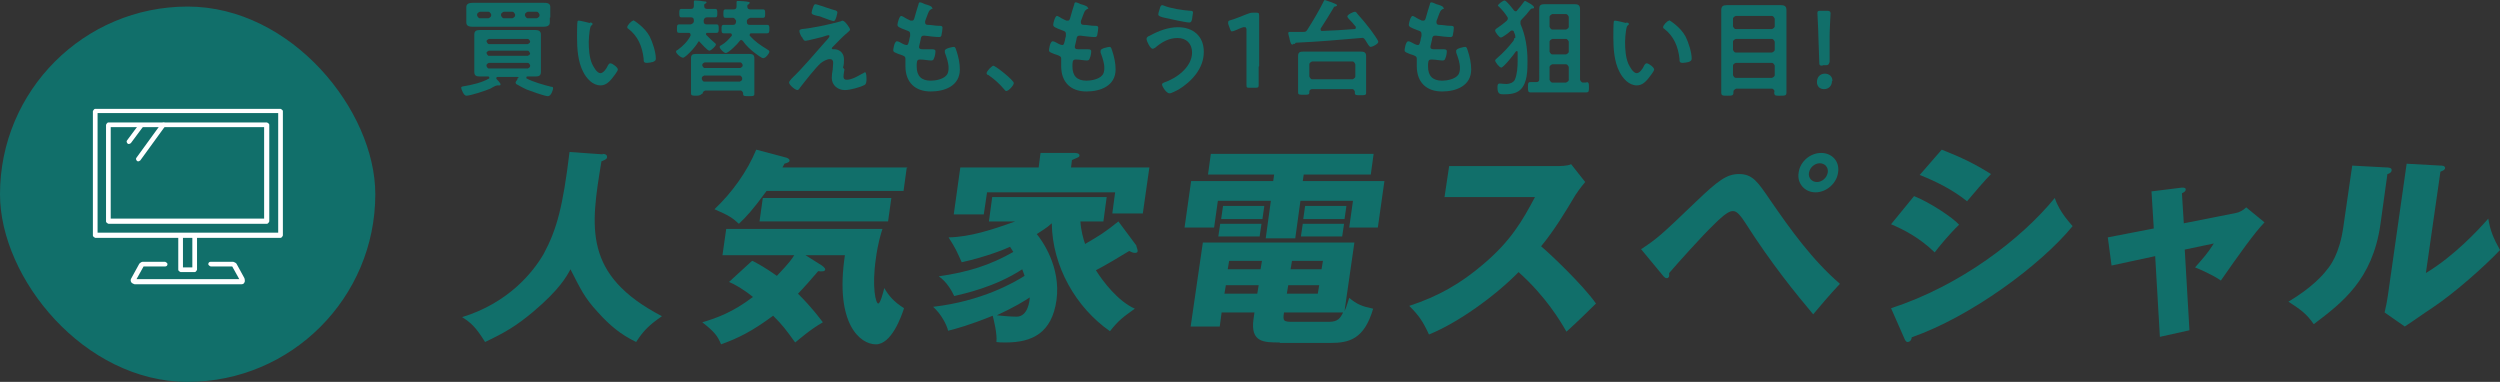 <?xml version="1.0" encoding="UTF-8"?>
<svg id="_レイヤー_2" data-name="レイヤー 2" xmlns="http://www.w3.org/2000/svg" viewBox="0 0 53.29 8.14">
  <rect x="0" y="0" width="53.29" height="8.14" fill="#333333" stroke="none"/>
  <defs>
    <style>
      .cls-1 {
        fill: none;
      }

      .cls-2 {
        fill: #fff;
      }

      .cls-3 {
        fill: #116f6a;
      }
    </style>
  </defs>
  <g id="_文字" data-name="文字">
    <path class="cls-3" d="M12.84,3.28c.1,0,.1.05.1.07,0,.03-.02.05-.12.09-.23,1.4-.4,2.42,1.29,3.3-.26.18-.39.3-.55.55-.33-.16-.56-.35-.82-.64-.28-.3-.37-.5-.58-.91-.08.15-.23.43-.8.91-.37.31-.62.45-1.02.64-.2-.32-.3-.41-.49-.53.98-.3,1.51-.95,1.74-1.35.28-.52.41-1.01.55-2.17l.71.05Z"/>
    <path class="cls-3" d="M16.04,5.56c.13.07.25.13.52.32.07-.08.26-.26.37-.44h-1.53l.08-.56h3.33c-.03.09-.1.32-.14.63-.09.62,0,.96.05.96s.11-.26.13-.33c.09.16.2.29.42.43-.06.19-.27.77-.6.77s-.88-.43-.66-1.9h-.84l.35.22s.07.05.07.08c0,.05-.07.05-.15.04-.11.13-.32.37-.43.48.31.31.46.52.53.61-.28.16-.5.36-.59.43-.21-.29-.27-.37-.47-.57-.46.34-.75.48-1.11.61-.07-.17-.13-.26-.4-.47.31-.09.66-.22,1.08-.54-.21-.17-.39-.27-.51-.32l.48-.44ZM19.33,3.56l-.07.51h-2.92c-.29.4-.44.56-.59.7-.14-.13-.22-.18-.52-.31.38-.36.7-.81.89-1.27l.64.17s.07.02.07.06c0,.04-.05.05-.11.07-.01.03-.03.05-.04.08h2.67ZM18.93,4.72h-2.74l.07-.5h2.74l-.07.5Z"/>
    <path class="cls-3" d="M24.23,5.27s.02.05.02.08c0,.03-.02.04-.06.04-.04,0-.08-.02-.12-.04-.11.07-.6.36-.71.41.15.24.47.66.83.82-.25.18-.34.24-.53.48-.72-.5-1.23-1.38-1.24-2.3-.12.11-.22.16-.32.23.1.12.52.69.42,1.41-.1.7-.52.9-1.08.9-.08,0-.14,0-.2-.01.02-.17-.06-.49-.08-.56-.49.2-.79.28-.95.32-.03-.13-.15-.36-.32-.51,1.04-.12,1.73-.52,1.95-.66-.02-.07-.04-.1-.05-.14-.58.38-1.24.52-1.45.57-.04-.09-.16-.31-.33-.42.63-.09,1.1-.24,1.59-.52-.04-.06-.05-.08-.07-.11-.08.04-.49.21-1.03.33-.11-.24-.12-.28-.28-.53.46-.01.92-.16,1.42-.34h-.56l.07-.52h2.44l-.07.52h-.49c.01.18.06.37.1.48.31-.18.41-.24.71-.48l.38.51ZM24.5,3.57l-.14.98h-.65l.06-.45h-2.73l-.07.47h-.64l.14-1h1.67l.04-.31h.73s.1,0,.1.05c0,.04-.02.04-.16.1l-.02.16h1.66ZM21.24,6.72c.08.01.3.03.43.03.25,0,.28-.36.28-.41-.09.06-.31.2-.7.38Z"/>
    <path class="cls-3" d="M27.77,3.86h1.74l-.14.99h-.61l.08-.57h-1.12l-.11.8h-.63l.11-.8h-1.13l-.08.57h-.63l.14-.99h1.75l.02-.14h-1.41l.06-.44h3.47l-.06.44h-1.43l-.02.14ZM27.28,7.3c-.34,0-.63,0-.56-.5l.02-.14h-.7l-.04.3h-.62l.26-1.79h3.23l-.21,1.46c.03-.06.05-.12.1-.28.17.14.27.18.51.23-.19.65-.51.73-.91.73h-1.08ZM26.89,4.77l-.04.27h-.88l.04-.27h.88ZM26.95,4.39l-.04.28h-.88l.04-.28h.88ZM26.83,6.08h-.7l-.03.18h.7l.03-.18ZM26.9,5.56h-.7l-.03.18h.7l.03-.18ZM28.33,6.86c.19,0,.24-.08.3-.2h-1.26c-.03.19-.01.2.2.2h.76ZM27.43,6.26h.66l.03-.18h-.66l-.03.18ZM27.51,5.74h.66l.03-.18h-.66l-.03.18ZM28.65,4.77l-.04.27h-.88l.04-.27h.88ZM28.7,4.39l-.04.28h-.88l.04-.28h.88Z"/>
    <path class="cls-3" d="M30.79,4.21l.1-.67h2.29c.07,0,.23,0,.31-.04l.3.38s-.12.14-.21.28c-.22.37-.45.75-.73,1.09.17.14.89.82,1.17,1.22-.17.17-.45.44-.63.6-.13-.23-.44-.75-1.02-1.27-.5.51-1.29,1.08-1.91,1.33-.13-.28-.21-.4-.42-.61.61-.2,1.09-.47,1.58-.89.58-.49.83-.92,1.1-1.43h-1.93Z"/>
    <path class="cls-3" d="M35,5.3c.33-.22.41-.29,1.14-.99.49-.47.67-.6.93-.6.29,0,.4.17.66.55.44.64.9,1.28,1.49,1.79-.2.21-.47.53-.57.65-.36-.43-.88-1.06-1.46-1.97-.15-.23-.21-.23-.26-.23-.1,0-.27.16-.4.29-.25.24-.77.82-.95,1.03,0,.01,0,.04,0,.06,0,.02-.02.05-.05.05-.03,0-.05-.02-.07-.04l-.48-.58ZM39.18,3.68c-.03.23-.25.42-.48.42s-.4-.19-.36-.42c.03-.24.25-.42.48-.42s.4.18.36.42ZM38.56,3.68c-.02.11.06.2.17.2s.21-.09.23-.2c.02-.11-.06-.2-.17-.2s-.21.09-.23.2Z"/>
    <path class="cls-3" d="M40.8,4.18c.33.13.83.46.96.61-.19.18-.44.48-.52.59-.33-.32-.67-.49-.93-.6l.49-.6ZM40.31,6.57c1.48-.48,2.78-1.48,3.49-2.35.1.31.35.56.38.6-.68.83-2.17,1.93-3.43,2.37,0,.03-.02.1-.09.1-.03,0-.05-.04-.06-.06l-.29-.66ZM41.39,3.19c.43.17.7.3,1.05.52-.11.11-.43.48-.51.58-.3-.24-.65-.42-1.01-.56l.47-.54Z"/>
    <path class="cls-3" d="M45.86,4.08l.64-.08s.1-.01.09.04c0,.04-.04.06-.08.08l.04.64,1.11-.22c.07-.01.16-.06.22-.12l.39.32c-.22.23-.54.68-.93,1.24-.17-.12-.47-.25-.55-.28.2-.23.26-.29.4-.51l-.62.13.1,1.72-.63.14-.1-1.72-.93.2-.08-.6.98-.19-.05-.81Z"/>
    <path class="cls-3" d="M50.89,3.57s.1,0,.09.06c0,.05-.07.08-.09.08l-.15,1.08c-.17,1.17-.81,1.66-1.42,2.12-.16-.23-.28-.31-.54-.48.49-.29.74-.57.82-.68.07-.08.27-.34.35-.91l.19-1.31.74.04ZM52.04,3.53s.08,0,.08.05c0,.04-.05.06-.1.08l-.31,2.16c.6-.36,1.12-.92,1.33-1.16.04.25.11.42.25.67-.31.33-.96.91-1.44,1.23-.2.13-.39.27-.59.4l-.43-.3c.03-.12.05-.23.07-.36l.4-2.81.73.04Z"/>
    <g>
      <g>
        <path class="cls-1" d="M11.06,1.66s-.02-.02-.03-.02h-.42s-.03,0-.03.02c0,0,0,.01,0,.02.02.02.09.09.09.12,0,.01-.01.02-.02.02,0,0-.01,0-.02,0,0,0-.02,0-.03,0-.03,0-.12.05-.15.07-.09.04-.42.15-.51.15-.06,0-.11-.15-.11-.17,0-.02.03-.03.05-.03.18-.03.4-.08.55-.17,0,0,0,0,0-.02,0-.01-.01-.02-.02-.02-.06,0-.12,0-.18,0-.07,0-.12-.01-.12-.1,0-.05,0-.1,0-.15v-.5s0-.09,0-.14c0-.08.04-.1.12-.1.06,0,.13,0,.19,0h.8c.06,0,.12,0,.19,0,.07,0,.12.02.12.1,0,.05,0,.1,0,.14v.5s0,.1,0,.15c0,.08-.04.1-.11.1-.06,0-.12,0-.18,0,0,0-.02,0-.02.02,0,0,0,.01,0,.02.15.08.37.14.53.18.02,0,.04,0,.04.03,0,.03-.04.17-.11.17-.07,0-.37-.11-.45-.14-.05-.02-.16-.08-.21-.11-.01,0-.03-.02-.03-.04,0-.02.03-.05.04-.07,0,0,0-.01,0-.02ZM11.72.38s0,.07,0,.1c0,.08-.08.09-.14.09-.07,0-.14,0-.2,0h-1.09c-.07,0-.13,0-.2,0-.06,0-.15,0-.15-.09,0-.02,0-.05,0-.1v-.13s0-.07,0-.1c0-.08.08-.09.14-.09.07,0,.14,0,.21,0h1.09c.07,0,.13,0,.2,0s.15,0,.15.09c0,.03,0,.05,0,.09v.13ZM10.23.25s-.06.02-.06.06v.02s.02.06.06.06h.18s.06-.02.06-.06v-.02s-.02-.06-.06-.06h-.18ZM11.3.88s-.02-.05-.05-.05h-.83s-.05.02-.05.05h0s.02.06.05.06h.83s.05-.02.05-.05h0ZM10.42,1.08s-.05.02-.05.05h0s.02.06.05.06h.83s.05-.02.05-.05h0s-.02-.06-.05-.06h-.83ZM10.42,1.34s-.05.02-.05.05v.02s.02.05.05.05h.83s.05-.02.05-.05v-.02s-.02-.05-.05-.05h-.83ZM10.68.33s.02.06.06.06h.18s.06-.02.06-.06v-.02s-.02-.06-.06-.06h-.18s-.06.02-.06.06v.02ZM11.19.33s.02.06.06.06h.19s.06-.02.06-.06v-.02s-.02-.06-.06-.06h-.19s-.06.02-.06.06v.02Z"/>
        <path class="cls-1" d="M12.58.48s.05,0,.05.03c0,.01,0,.02-.02.03-.03.02-.03.07-.04.11-.01.08-.02.16-.02.24,0,.15.01.33.07.47.03.06.1.2.18.2.06,0,.13-.1.15-.15.01-.02.03-.06.06-.06.05,0,.16.09.16.13,0,.04-.1.16-.13.2-.06.07-.13.14-.24.14-.17,0-.3-.15-.37-.29-.11-.21-.13-.49-.13-.73,0-.04,0-.32.01-.34,0-.02.02-.02.03-.02.03,0,.19.04.23.05ZM13.5.43s.24.14.35.35c.06.12.13.33.13.47,0,.04-.02.05-.06.07-.04.01-.09.02-.13.02-.07,0-.07-.03-.07-.09-.03-.26-.12-.48-.33-.64-.01,0-.02-.02-.02-.03,0-.04.09-.14.13-.14Z"/>
        <path class="cls-1" d="M14.91.88s-.03,0-.03.02c-.06.11-.27.33-.32.33-.05,0-.15-.09-.15-.13,0-.02.02-.03.04-.04.11-.08.21-.18.27-.3,0,0,0-.01,0-.02,0-.03-.02-.04-.04-.04-.07,0-.13,0-.2,0-.05,0-.05-.02-.05-.09,0-.06,0-.09.05-.09.07,0,.14,0,.21,0h.03s.06-.01.07-.06c0,0,0-.02,0-.03,0-.04-.02-.06-.06-.06-.06,0-.13,0-.2,0-.05,0-.05-.03-.05-.09s0-.09.05-.09c.07,0,.13,0,.2,0,.04,0,.06-.02.06-.06,0-.02,0-.08,0-.09,0-.02,0-.03.03-.03.04,0,.15.01.19.02.02,0,.05,0,.05.02,0,.02-.02.02-.03.03-.02.01-.02.02-.02.04h0c0,.05.02.07.06.07.05,0,.12,0,.17,0,.05,0,.05.03.05.09s0,.09-.05.09c-.06,0-.11,0-.17,0-.04,0-.06.02-.07.06,0,0,0,.02,0,.03,0,.04.02.06.06.06h0c.07,0,.14,0,.21,0,.05,0,.05.03.05.09s0,.09-.05.09c-.06,0-.13,0-.19,0-.01,0-.03,0-.03.02,0,0,0,.02,0,.02.06.06.12.12.18.17.01.01.03.02.03.04,0,.03-.1.13-.14.13-.04,0-.17-.15-.2-.18,0-.01-.02-.02-.03-.02ZM14.97,1.99s-.03.05-.12.05c-.09,0-.12,0-.12-.05s0-.1,0-.15v-.46s0-.09,0-.14c0-.07.03-.09.1-.09s.13,0,.19,0h.77c.06,0,.13,0,.19,0s.1.02.1.09c0,.05,0,.09,0,.14v.47s0,.1,0,.15-.03.05-.12.05-.12,0-.12-.05v-.02s-.02-.05-.05-.05h-.76s-.05.02-.05.05v.02ZM15.83,1.38s-.02-.05-.05-.05h-.76s-.05.02-.05.05v.02s.02.05.05.05h.76s.05-.02.05-.05v-.02ZM14.96,1.69s.02.05.05.05h.76s.05-.02.05-.05v-.03s-.02-.05-.05-.05h-.76s-.05.02-.05.05v.03ZM15.81.85s-.03,0-.04.02c-.05.07-.24.26-.3.26-.04,0-.13-.09-.13-.13,0-.02.02-.03.04-.04.09-.05.15-.12.22-.2,0,0,0-.01,0-.02,0-.02-.02-.03-.03-.03-.04,0-.11,0-.14,0-.05,0-.05-.03-.05-.09s0-.09.05-.09c.06,0,.13,0,.19,0,.04,0,.06-.01.07-.06,0,0,0-.02,0-.03h0s-.03-.06-.06-.06c-.05,0-.11,0-.16,0-.05,0-.05-.03-.05-.09s0-.09.05-.09.11,0,.17,0c.04,0,.06-.02.06-.06,0-.03,0-.05,0-.08,0-.03,0-.04.03-.04s.2.01.22.02c.01,0,.03,0,.03.02,0,.01-.01.02-.02.03-.03.01-.03.02-.03.05,0,.04.02.06.06.06h.08c.06,0,.13,0,.19,0,.05,0,.05.03.05.09s0,.09-.05.09c-.06,0-.13,0-.19,0h-.08s-.06.02-.07.06c0,0,0,.02,0,.03,0,.04.02.06.06.06h.16c.07,0,.14,0,.21,0,.05,0,.05.03.05.09,0,.05,0,.09-.05.09-.07,0-.14,0-.22,0h-.12s-.03,0-.03.03c0,0,0,.01,0,.02.13.14.21.19.37.29.03.02.05.03.05.05,0,.04-.08.14-.13.14-.04,0-.15-.09-.18-.11-.09-.07-.18-.15-.25-.25,0-.01-.02-.02-.03-.02Z"/>
        <path class="cls-1" d="M18,1.48s-.02.11-.02.15c0,.05.02.07.07.07.11,0,.24-.08.33-.13.02,0,.04-.03.06-.03.03,0,.03.12.03.14,0,.04,0,.11-.04.13-.09.05-.31.11-.42.11-.15,0-.28-.1-.28-.26,0-.06.01-.12.02-.18,0-.05.01-.09.01-.14,0-.05-.02-.08-.07-.08-.07,0-.15.05-.2.09-.11.1-.33.38-.43.51-.01.02-.04.06-.06.06-.05,0-.18-.11-.18-.16,0-.03.04-.06.05-.08.26-.25.49-.53.73-.8.02-.02.08-.08.08-.11,0-.01,0-.02-.02-.02-.02,0-.11.03-.14.04-.05.01-.31.08-.35.08-.03,0-.04-.02-.06-.05,0,0,0-.02-.02-.03-.02-.03-.05-.09-.05-.13,0-.03.02-.03.05-.04.22-.02.6-.1.81-.16.02,0,.04-.02.06-.02.05,0,.16.16.16.19,0,.02-.03.04-.05.06-.11.09-.21.2-.31.3-.01.01-.03.03-.03.04,0,.01.01.02.02.02.02,0,.03,0,.04,0,.06,0,.2.04.2.22,0,.05,0,.11-.02.17ZM17.81.22s.04.02.04.04c0,.01-.03.19-.08.19-.02,0-.14-.04-.24-.08-.04-.02-.08-.03-.1-.03-.08-.02-.13-.03-.13-.07,0-.02.02-.09.03-.11.02-.06.03-.07.06-.07.02,0,.36.12.41.13Z"/>
        <path class="cls-1" d="M19.88.17s0,.02-.02.02c-.03.02-.05.02-.08.1-.02.05-.04.11-.06.16,0,.01,0,.02,0,.03,0,.04.03.05.06.05.08,0,.15.02.23.02.04,0,.08,0,.08.04,0,.03-.01.11-.02.15,0,.03-.02.05-.05.05-.07,0-.24-.02-.31-.03,0,0-.01,0-.02,0-.04,0-.05.02-.06.05,0,.03-.04.17-.04.19,0,.05.05.05.08.05.07,0,.13,0,.2,0,.06,0,.07.02.07.04,0,.04-.01.11-.03.15-.01.03-.02.05-.06.05-.05,0-.16-.02-.21-.02,0,0-.03,0-.04,0-.06,0-.06.06-.06.15,0,.2.1.3.3.3.1,0,.26-.03.33-.11.04-.04.05-.1.05-.16,0-.11-.04-.22-.08-.33,0-.01,0-.03,0-.04,0-.05.17-.08.19-.08.04,0,.04.04.06.09.04.12.07.26.07.39,0,.35-.32.47-.62.47-.34,0-.54-.2-.54-.54,0-.06,0-.14,0-.16,0-.05-.04-.06-.09-.08-.04-.01-.09-.03-.13-.05-.02-.01-.04-.02-.04-.05,0-.01.02-.19.08-.19.02,0,.04.01.06.02.03.02.11.06.14.06.04,0,.04-.03.06-.1,0-.02.01-.05.02-.09,0-.02,0-.04,0-.05,0-.05-.04-.06-.07-.07-.16-.06-.2-.08-.2-.12,0-.04.04-.19.08-.19.02,0,.04.02.05.02.06.04.09.05.15.08.01,0,.02,0,.03,0,.04,0,.04-.03.05-.05.02-.08.07-.24.09-.3,0-.02.01-.04.03-.04.02,0,.07.02.11.04.04.01.15.04.15.08Z"/>
        <path class="cls-1" d="M21.17,1.4c.05,0,.44.31.44.37,0,.05-.11.17-.16.17-.02,0-.03-.02-.04-.03-.1-.12-.21-.22-.34-.31-.02,0-.04-.02-.04-.04,0-.04.11-.16.15-.16Z"/>
        <path class="cls-1" d="M23.2.17s0,.02-.02.02c-.03.02-.05.02-.08.1-.02.05-.04.11-.06.16,0,.01,0,.02,0,.03,0,.04.03.05.06.05.08,0,.15.02.23.02.04,0,.08,0,.08.04,0,.03-.01.11-.02.15,0,.03-.02.05-.05.05-.07,0-.24-.02-.31-.03,0,0-.01,0-.02,0-.04,0-.05.02-.06.05,0,.03-.04.17-.04.19,0,.05.05.05.08.05.07,0,.13,0,.2,0,.06,0,.07.02.07.04,0,.04-.01.11-.03.15-.01.03-.02.05-.06.05-.05,0-.16-.02-.21-.02,0,0-.03,0-.04,0-.06,0-.06.06-.06.15,0,.2.1.3.3.3.1,0,.26-.03.33-.11.04-.04.05-.1.05-.16,0-.11-.04-.22-.08-.33,0-.01,0-.03,0-.04,0-.05.17-.08.19-.08.04,0,.04.04.06.09.04.12.07.26.07.39,0,.35-.32.47-.62.47-.34,0-.54-.2-.54-.54,0-.06,0-.14,0-.16,0-.05-.04-.06-.09-.08-.04-.01-.09-.03-.13-.05-.02-.01-.04-.02-.04-.05,0-.01.02-.19.08-.19.02,0,.04.01.06.02.03.02.11.06.14.06.04,0,.04-.03.06-.1,0-.02.01-.05.02-.09,0-.02,0-.04,0-.05,0-.05-.04-.06-.07-.07-.16-.06-.2-.08-.2-.12,0-.04.04-.19.08-.19.02,0,.04.02.05.02.06.04.09.05.15.08.01,0,.02,0,.03,0,.04,0,.04-.03.05-.05.02-.08.07-.24.09-.3,0-.02.01-.04.03-.04.02,0,.07.02.11.04.04.01.15.04.15.08Z"/>
        <path class="cls-1" d="M25.66,1.11c0,.35-.26.63-.54.8-.04.02-.15.08-.19.08-.07,0-.16-.15-.16-.19,0-.02.02-.03.04-.04.27-.09.6-.33.6-.64,0-.19-.12-.31-.31-.31s-.34.09-.48.21c-.01,0-.03.02-.05.02-.05,0-.13-.16-.13-.21,0-.04.04-.06.07-.07.18-.1.39-.18.6-.18.32,0,.55.19.55.52ZM24.73.15s.02-.04.04-.04c.01,0,.02,0,.04.01.14.06.41.1.56.11.03,0,.06,0,.06.04,0,.02-.02.11-.02.14-.01.04-.02.07-.06.07-.07,0-.43-.08-.52-.1-.09-.02-.14-.04-.14-.07,0-.04.03-.11.04-.15Z"/>
        <path class="cls-1" d="M26.83,1.42c0,.13,0,.37,0,.39,0,.05-.01.06-.06.06h-.14c-.05,0-.06,0-.06-.06,0-.03,0-.26,0-.39v-.79s0-.05-.03-.05c0,0-.02,0-.04,0-.07.02-.14.06-.2.08-.02,0-.03.01-.04.01-.02,0-.03-.02-.04-.05l-.04-.11s0-.03,0-.04c0-.02.01-.03.05-.04.11-.03.24-.09.35-.13.05-.02.08-.03.13-.03h.06c.05,0,.07,0,.07.06,0,.03,0,.26,0,.39v.69Z"/>
        <path class="cls-1" d="M27.58.93s-.02.02-.03.02c-.03,0-.04-.03-.06-.11,0-.02-.03-.11-.03-.13s.01-.03.03-.03h.08c.07,0,.14,0,.21,0,.04,0,.06,0,.09-.05.12-.19.24-.39.34-.59,0-.01.02-.04.03-.04,0,0,.26.08.26.11,0,.02-.02.02-.04.03-.01,0-.03,0-.03.02-.09.15-.18.3-.28.45,0,0,0,.01,0,.02,0,.02.01.03.03.03.23-.01.46-.02.69-.04.02,0,.03-.01.03-.03,0,0,0-.02,0-.02-.05-.06-.1-.12-.16-.18,0-.01-.02-.02-.02-.04,0-.04.13-.1.16-.1.02,0,.04.02.05.04.1.11.2.23.29.35.03.04.16.22.16.25,0,.05-.13.11-.16.11-.02,0-.04-.02-.07-.07-.01-.02-.03-.05-.05-.08-.03-.04-.04-.05-.09-.04-.46.04-.92.08-1.38.1-.02,0-.02.01-.03.03ZM27.96,1.9s-.05.01-.05.05c0,0,0,.02,0,.02,0,.05-.03.05-.12.05s-.12,0-.12-.05c0-.02,0-.13,0-.17v-.47s0-.09,0-.14c0-.09.06-.09.13-.09s.13,0,.2,0h.8c.06,0,.13,0,.19,0s.13,0,.13.09c0,.05,0,.09,0,.14v.48c0,.06,0,.12,0,.17s-.03.05-.12.05-.12,0-.12-.05v-.03s-.02-.05-.05-.05h-.87ZM28.83,1.69s.06-.02.06-.06v-.26s-.02-.06-.06-.06h-.86s-.06.02-.06.06v.26s.02.06.06.06h.86Z"/>
        <path class="cls-1" d="M30.78.17s0,.02-.02.02c-.03.02-.05.02-.08.1-.02.05-.04.11-.06.16,0,.01,0,.02,0,.03,0,.04.03.05.06.05.08,0,.15.02.23.02.04,0,.08,0,.08.04,0,.03-.01.11-.02.15,0,.03-.02.05-.05.05-.07,0-.24-.02-.31-.03,0,0-.01,0-.02,0-.04,0-.05.02-.06.05,0,.03-.04.17-.04.19,0,.05.05.05.08.05.07,0,.13,0,.2,0,.06,0,.07.02.07.04,0,.04-.01.11-.03.15-.01.03-.02.05-.06.05-.05,0-.16-.02-.21-.02,0,0-.03,0-.04,0-.06,0-.06.06-.06.15,0,.2.1.3.3.3.1,0,.26-.03.33-.11.04-.04.05-.1.05-.16,0-.11-.04-.22-.08-.33,0-.01,0-.03,0-.04,0-.05.17-.08.19-.08.04,0,.04.04.06.09.04.12.07.26.07.39,0,.35-.32.47-.62.47-.34,0-.54-.2-.54-.54,0-.06,0-.14,0-.16,0-.05-.04-.06-.09-.08-.04-.01-.09-.03-.13-.05-.02-.01-.04-.02-.04-.05,0-.01.02-.19.08-.19.02,0,.04.01.06.02.03.02.11.06.14.06.04,0,.04-.03.06-.1,0-.02.01-.05.02-.09,0-.02,0-.04,0-.05,0-.05-.04-.06-.07-.07-.16-.06-.2-.08-.2-.12,0-.04.04-.19.08-.19.02,0,.04.02.05.02.06.04.09.05.15.08.01,0,.02,0,.03,0,.04,0,.04-.03.05-.05.02-.08.07-.24.09-.3,0-.02.01-.04.03-.04.02,0,.07.02.11.04.04.01.15.04.15.08Z"/>
        <path class="cls-1" d="M32.3.81s0-.02,0-.04c0-.03-.02-.06-.03-.09,0-.02-.02-.03-.04-.03-.01,0-.02,0-.03.01-.03.03-.17.14-.21.14-.03,0-.12-.11-.12-.15,0-.03.03-.04.07-.07.06-.04.11-.08.17-.13.01-.01.03-.03.03-.05,0-.02,0-.03-.01-.04-.05-.08-.11-.15-.18-.22,0,0-.02-.01-.02-.02,0-.03.11-.11.14-.11.04,0,.17.17.2.21.01.01.02.02.04.02.01,0,.02,0,.03-.02.05-.06.11-.13.15-.19,0,0,.01-.01.02-.01.01,0,.09.05.11.06.05.03.08.06.08.08,0,.02-.02.02-.03.02-.03,0-.04.01-.08.06-.03.04-.07.09-.15.17-.02.02-.03.03-.03.06,0,.02,0,.03,0,.04.11.25.15.52.15.79,0,.19,0,.47-.15.61-.09.09-.24.1-.35.1-.08,0-.14,0-.14-.14,0-.05,0-.09.05-.09.03,0,.08.01.14.01.07,0,.15-.03.18-.09.05-.11.06-.28.06-.4,0-.06,0-.12,0-.19,0-.01,0-.02-.02-.02,0,0-.02,0-.02.01-.04.06-.26.34-.31.34-.04,0-.13-.12-.13-.15,0-.02.03-.04.04-.05.14-.12.24-.23.35-.37.01-.02.02-.04.02-.06ZM33.81,1.75c.06,0,.06.03.06.11s0,.11-.06.11c-.09,0-.17,0-.25,0h-.68c-.08,0-.17,0-.25,0-.06,0-.06-.03-.06-.11,0-.09,0-.11.06-.11.03,0,.08,0,.12,0,.04,0,.06-.02.06-.06V.43c0-.08,0-.15,0-.23,0-.08.02-.11.11-.11.05,0,.11,0,.16,0h.33c.05,0,.11,0,.16,0,.08,0,.11.03.11.11,0,.08,0,.15,0,.23v1.27s.02.06.06.06c.02,0,.07,0,.09,0ZM33.09.3s-.06.02-.06.06v.21s.02.06.06.06h.29s.06-.02.06-.06v-.21s-.02-.06-.06-.06h-.29ZM33.09.83s-.06.02-.06.06v.21s.02.06.06.06h.29s.06-.02.06-.06v-.21s-.02-.06-.06-.06h-.29ZM33.09,1.37s-.06.02-.06.06v.27s.02.06.06.06h.29s.06-.02.06-.06v-.27s-.02-.06-.06-.06h-.29Z"/>
        <path class="cls-1" d="M34.67.48s.05,0,.05.03c0,.01,0,.02-.02.03-.03.02-.03.07-.04.11-.01.08-.02.16-.02.24,0,.15.01.33.07.47.03.06.1.2.18.2.06,0,.13-.1.15-.15.01-.02.03-.06.06-.06.05,0,.16.09.16.13,0,.04-.1.16-.13.2-.06.07-.13.14-.24.14-.17,0-.3-.15-.37-.29-.11-.21-.13-.49-.13-.73,0-.04,0-.32.01-.34,0-.02.02-.02.03-.02.03,0,.19.04.23.05ZM35.58.43s.24.14.35.35c.06.12.13.33.13.47,0,.04-.02.05-.06.07-.04.01-.09.02-.13.02-.07,0-.07-.03-.07-.09-.03-.26-.12-.48-.33-.64-.01,0-.02-.02-.02-.03,0-.04.09-.14.13-.14Z"/>
        <path class="cls-1" d="M37.83,1.95s-.02-.06-.06-.06h-.76s-.06.02-.06.06v.02c0,.07-.03.07-.13.07s-.13,0-.13-.07c0-.09,0-.18,0-.27V.44c0-.07,0-.15,0-.22,0-.09.04-.11.12-.11.06,0,.13,0,.2,0h.76c.06,0,.13,0,.19,0,.09,0,.12.03.12.11,0,.07,0,.14,0,.22v1.27c0,.09,0,.18,0,.26,0,.07-.03.07-.13.07h-.04c-.05,0-.09,0-.09-.06v-.03ZM37.77.62s.06-.02.06-.06v-.16s-.02-.06-.06-.06h-.77s-.06.02-.06.06v.16s.02.06.06.06h.77ZM36.94,1.06s.02.06.06.06h.77s.06-.02.06-.06v-.17s-.02-.06-.06-.06h-.77s-.06.02-.06.06v.17ZM36.94,1.6s.02.06.06.06h.77s.06-.02.06-.06v-.2s-.02-.06-.06-.06h-.77s-.06.02-.06.06v.2Z"/>
        <path class="cls-1" d="M39.05,1.73c0,.09-.06.17-.17.17-.09,0-.15-.06-.15-.15,0-.1.06-.18.17-.18.09,0,.16.06.16.15ZM38.85,1.4c-.06,0-.07-.01-.07-.07l-.02-.57c0-.13-.02-.44-.02-.48,0-.04.01-.05.06-.05h.16s.06,0,.06.05c0,.04-.02.35-.02.49v.55c-.02.06-.03.07-.08.07h-.07Z"/>
      </g>
      <g>
        <path class="cls-3" d="M11.06,1.66s-.02-.02-.03-.02h-.42s-.03,0-.03.02c0,0,0,.01,0,.02.02.02.09.09.09.12,0,.01-.01.02-.02.02,0,0-.01,0-.02,0,0,0-.02,0-.03,0-.03,0-.12.05-.15.07-.09.04-.42.15-.51.15-.06,0-.11-.15-.11-.17,0-.02.03-.03.05-.03.18-.03.4-.08.55-.17,0,0,0,0,0-.02,0-.01-.01-.02-.02-.02-.06,0-.12,0-.18,0-.07,0-.12-.01-.12-.1,0-.05,0-.1,0-.15v-.5s0-.09,0-.14c0-.08.04-.1.12-.1.06,0,.13,0,.19,0h.8c.06,0,.12,0,.19,0,.07,0,.12.02.12.1,0,.05,0,.1,0,.14v.5s0,.1,0,.15c0,.08-.04.1-.11.1-.06,0-.12,0-.18,0,0,0-.02,0-.02.02,0,0,0,.01,0,.02.15.08.37.14.53.18.02,0,.04,0,.04.03,0,.03-.04.17-.11.17-.07,0-.37-.11-.45-.14-.05-.02-.16-.08-.21-.11-.01,0-.03-.02-.03-.04,0-.02.03-.05.04-.07,0,0,0-.01,0-.02ZM11.72.38s0,.07,0,.1c0,.08-.08.09-.14.09-.07,0-.14,0-.2,0h-1.09c-.07,0-.13,0-.2,0-.06,0-.15,0-.15-.09,0-.02,0-.05,0-.1v-.13s0-.07,0-.1c0-.08.08-.09.14-.09.07,0,.14,0,.21,0h1.09c.07,0,.13,0,.2,0s.15,0,.15.09c0,.03,0,.05,0,.09v.13ZM10.23.25s-.06.02-.06.06v.02s.02.06.06.06h.18s.06-.02.06-.06v-.02s-.02-.06-.06-.06h-.18ZM11.3.88s-.02-.05-.05-.05h-.83s-.05.02-.05.05h0s.02.06.05.06h.83s.05-.02.05-.05h0ZM10.42,1.08s-.05.02-.05.05h0s.02.06.05.06h.83s.05-.02.05-.05h0s-.02-.06-.05-.06h-.83ZM10.42,1.34s-.05.02-.05.05v.02s.02.05.05.05h.83s.05-.02.05-.05v-.02s-.02-.05-.05-.05h-.83ZM10.68.33s.02.06.06.06h.18s.06-.02.06-.06v-.02s-.02-.06-.06-.06h-.18s-.06.02-.06.06v.02ZM11.19.33s.02.06.06.06h.19s.06-.02.06-.06v-.02s-.02-.06-.06-.06h-.19s-.06.02-.06.06v.02Z"/>
        <path class="cls-3" d="M12.58.48s.05,0,.05.03c0,.01,0,.02-.02.03-.03.02-.03.07-.04.11-.01.08-.02.16-.02.24,0,.15.01.33.07.47.03.06.1.2.18.2.06,0,.13-.1.15-.15.01-.02.03-.06.06-.06.05,0,.16.09.16.13,0,.04-.1.16-.13.2-.06.07-.13.14-.24.14-.17,0-.3-.15-.37-.29-.11-.21-.13-.49-.13-.73,0-.04,0-.32.01-.34,0-.02.02-.02.03-.02.03,0,.19.04.23.05ZM13.5.43s.24.14.35.35c.06.12.13.33.13.47,0,.04-.02.05-.06.07-.04.01-.09.02-.13.02-.07,0-.07-.03-.07-.09-.03-.26-.12-.48-.33-.64-.01,0-.02-.02-.02-.03,0-.04.09-.14.13-.14Z"/>
        <path class="cls-3" d="M14.91.88s-.03,0-.03.02c-.06.11-.27.33-.32.33-.05,0-.15-.09-.15-.13,0-.02.02-.03.04-.04.11-.08.21-.18.27-.3,0,0,0-.01,0-.02,0-.03-.02-.04-.04-.04-.07,0-.13,0-.2,0-.05,0-.05-.02-.05-.09,0-.06,0-.09.05-.09.07,0,.14,0,.21,0h.03s.06-.01.07-.06c0,0,0-.02,0-.03,0-.04-.02-.06-.06-.06-.06,0-.13,0-.2,0-.05,0-.05-.03-.05-.09s0-.09.05-.09c.07,0,.13,0,.2,0,.04,0,.06-.02.06-.06,0-.02,0-.08,0-.09,0-.02,0-.03.03-.03.04,0,.15.01.19.02.02,0,.05,0,.05.02,0,.02-.02.02-.03.03-.02.01-.02.02-.02.04h0c0,.05.02.07.06.07.05,0,.12,0,.17,0,.05,0,.05.03.05.09s0,.09-.05.09c-.06,0-.11,0-.17,0-.04,0-.06.02-.07.06,0,0,0,.02,0,.03,0,.04.02.06.06.06h0c.07,0,.14,0,.21,0,.05,0,.05.03.05.09s0,.09-.05.09c-.06,0-.13,0-.19,0-.01,0-.03,0-.03.02,0,0,0,.02,0,.02.06.06.12.12.18.17.01.01.03.02.03.04,0,.03-.1.13-.14.13-.04,0-.17-.15-.2-.18,0-.01-.02-.02-.03-.02ZM14.97,1.99s-.03.05-.12.05c-.09,0-.12,0-.12-.05s0-.1,0-.15v-.46s0-.09,0-.14c0-.07.03-.09.1-.09s.13,0,.19,0h.77c.06,0,.13,0,.19,0s.1.02.1.09c0,.05,0,.09,0,.14v.47s0,.1,0,.15-.03.05-.12.05-.12,0-.12-.05v-.02s-.02-.05-.05-.05h-.76s-.05.02-.05.05v.02ZM15.83,1.38s-.02-.05-.05-.05h-.76s-.05.02-.05.05v.02s.02.05.05.05h.76s.05-.02.05-.05v-.02ZM14.96,1.69s.02.05.05.05h.76s.05-.02.05-.05v-.03s-.02-.05-.05-.05h-.76s-.05.02-.05.05v.03ZM15.81.85s-.03,0-.04.02c-.05.07-.24.26-.3.26-.04,0-.13-.09-.13-.13,0-.02.02-.03.04-.04.09-.05.15-.12.22-.2,0,0,0-.01,0-.02,0-.02-.02-.03-.03-.03-.04,0-.11,0-.14,0-.05,0-.05-.03-.05-.09s0-.09.05-.09c.06,0,.13,0,.19,0,.04,0,.06-.01.07-.06,0,0,0-.02,0-.03h0s-.03-.06-.06-.06c-.05,0-.11,0-.16,0-.05,0-.05-.03-.05-.09s0-.09.05-.09.11,0,.17,0c.04,0,.06-.02.06-.06,0-.03,0-.05,0-.08,0-.03,0-.04.03-.04s.2.01.22.02c.01,0,.03,0,.03.02,0,.01-.01.02-.02.03-.03.01-.03.02-.03.05,0,.04.02.06.06.06h.08c.06,0,.13,0,.19,0,.05,0,.05.03.05.09s0,.09-.05.09c-.06,0-.13,0-.19,0h-.08s-.06.02-.07.06c0,0,0,.02,0,.03,0,.04.02.06.06.06h.16c.07,0,.14,0,.21,0,.05,0,.05.03.05.09,0,.05,0,.09-.05.09-.07,0-.14,0-.22,0h-.12s-.03,0-.03.03c0,0,0,.01,0,.02.13.14.21.19.37.29.03.02.05.03.05.05,0,.04-.08.14-.13.14-.04,0-.15-.09-.18-.11-.09-.07-.18-.15-.25-.25,0-.01-.02-.02-.03-.02Z"/>
        <path class="cls-3" d="M18,1.48s-.02.11-.02.15c0,.05.02.07.07.07.11,0,.24-.08.33-.13.02,0,.04-.03.06-.03.03,0,.03.12.03.14,0,.04,0,.11-.04.13-.09.05-.31.11-.42.11-.15,0-.28-.1-.28-.26,0-.06.01-.12.02-.18,0-.05.01-.09.01-.14,0-.05-.02-.08-.07-.08-.07,0-.15.05-.2.09-.11.1-.33.38-.43.51-.01.02-.04.06-.06.06-.05,0-.18-.11-.18-.16,0-.03.04-.06.05-.08.26-.25.49-.53.73-.8.02-.02.08-.08.08-.11,0-.01,0-.02-.02-.02-.02,0-.11.03-.14.04-.05.01-.31.08-.35.08-.03,0-.04-.02-.06-.05,0,0,0-.02-.02-.03-.02-.03-.05-.09-.05-.13,0-.03.02-.03.05-.04.22-.02.6-.1.81-.16.02,0,.04-.02.06-.02.05,0,.16.16.16.19,0,.02-.03.04-.05.06-.11.09-.21.2-.31.3-.01.01-.03.03-.03.04,0,.01.01.02.02.02.02,0,.03,0,.04,0,.06,0,.2.04.2.22,0,.05,0,.11-.02.17ZM17.81.22s.04.02.04.04c0,.01-.03.19-.08.19-.02,0-.14-.04-.24-.08-.04-.02-.08-.03-.1-.03-.08-.02-.13-.03-.13-.07,0-.02.02-.09.03-.11.02-.06.03-.07.06-.07.02,0,.36.12.41.13Z"/>
        <path class="cls-3" d="M19.88.17s0,.02-.02.02c-.03.02-.05.02-.08.1-.02.05-.04.11-.06.16,0,.01,0,.02,0,.03,0,.04.03.05.06.05.08,0,.15.02.23.02.04,0,.08,0,.08.04,0,.03-.01.11-.02.15,0,.03-.02.05-.05.05-.07,0-.24-.02-.31-.03,0,0-.01,0-.02,0-.04,0-.05.02-.06.05,0,.03-.04.17-.04.19,0,.05.05.05.08.05.07,0,.13,0,.2,0,.06,0,.07.02.07.04,0,.04-.01.11-.03.15-.01.03-.02.05-.06.05-.05,0-.16-.02-.21-.02,0,0-.03,0-.04,0-.06,0-.06.06-.06.15,0,.2.1.3.3.3.1,0,.26-.03.33-.11.04-.04.05-.1.05-.16,0-.11-.04-.22-.08-.33,0-.01,0-.03,0-.04,0-.05.17-.08.19-.08.04,0,.04.04.06.09.04.12.07.26.07.39,0,.35-.32.47-.62.47-.34,0-.54-.2-.54-.54,0-.06,0-.14,0-.16,0-.05-.04-.06-.09-.08-.04-.01-.09-.03-.13-.05-.02-.01-.04-.02-.04-.05,0-.01.02-.19.08-.19.02,0,.04.01.06.02.03.02.11.06.14.06.04,0,.04-.03.06-.1,0-.02.01-.05.02-.09,0-.02,0-.04,0-.05,0-.05-.04-.06-.07-.07-.16-.06-.2-.08-.2-.12,0-.04.04-.19.08-.19.02,0,.04.02.05.02.06.04.09.05.15.08.01,0,.02,0,.03,0,.04,0,.04-.03.05-.05.02-.08.07-.24.09-.3,0-.02.01-.04.03-.04.02,0,.07.02.11.04.04.01.15.04.15.08Z"/>
        <path class="cls-3" d="M21.17,1.4c.05,0,.44.31.44.37,0,.05-.11.17-.16.17-.02,0-.03-.02-.04-.03-.1-.12-.21-.22-.34-.31-.02,0-.04-.02-.04-.04,0-.04.11-.16.15-.16Z"/>
        <path class="cls-3" d="M23.2.17s0,.02-.02.02c-.03.02-.05.02-.08.1-.02.05-.04.11-.06.16,0,.01,0,.02,0,.03,0,.04.03.05.06.05.08,0,.15.02.23.02.04,0,.08,0,.08.04,0,.03-.01.11-.02.15,0,.03-.02.05-.05.05-.07,0-.24-.02-.31-.03,0,0-.01,0-.02,0-.04,0-.05.02-.06.05,0,.03-.04.17-.04.19,0,.05.05.05.08.05.07,0,.13,0,.2,0,.06,0,.07.02.07.04,0,.04-.01.11-.03.15-.01.03-.02.05-.06.05-.05,0-.16-.02-.21-.02,0,0-.03,0-.04,0-.06,0-.06.06-.06.15,0,.2.1.3.3.3.1,0,.26-.03.33-.11.04-.04.05-.1.05-.16,0-.11-.04-.22-.08-.33,0-.01,0-.03,0-.04,0-.05.17-.08.19-.08.04,0,.04.04.06.09.04.12.07.26.07.39,0,.35-.32.47-.62.47-.34,0-.54-.2-.54-.54,0-.06,0-.14,0-.16,0-.05-.04-.06-.09-.08-.04-.01-.09-.03-.13-.05-.02-.01-.04-.02-.04-.05,0-.01.02-.19.08-.19.02,0,.04.01.06.02.03.02.11.06.14.06.04,0,.04-.03.06-.1,0-.02.01-.05.02-.09,0-.02,0-.04,0-.05,0-.05-.04-.06-.07-.07-.16-.06-.2-.08-.2-.12,0-.04.04-.19.08-.19.02,0,.04.02.05.02.06.04.09.05.15.08.01,0,.02,0,.03,0,.04,0,.04-.03.05-.05.02-.08.07-.24.09-.3,0-.02.01-.04.03-.04.02,0,.07.02.11.04.04.01.15.04.15.08Z"/>
        <path class="cls-3" d="M25.66,1.11c0,.35-.26.63-.54.8-.04.02-.15.08-.19.08-.07,0-.16-.15-.16-.19,0-.02.02-.03.04-.04.27-.09.6-.33.6-.64,0-.19-.12-.31-.31-.31s-.34.09-.48.21c-.01,0-.03.02-.05.02-.05,0-.13-.16-.13-.21,0-.04.04-.06.07-.07.18-.1.39-.18.6-.18.32,0,.55.19.55.52ZM24.73.15s.02-.04.04-.04c.01,0,.02,0,.04.01.14.06.41.1.56.11.03,0,.06,0,.06.04,0,.02-.02.11-.02.14-.01.04-.02.07-.06.07-.07,0-.43-.08-.52-.1-.09-.02-.14-.04-.14-.07,0-.04.03-.11.04-.15Z"/>
        <path class="cls-3" d="M26.83,1.42c0,.13,0,.37,0,.39,0,.05-.01.06-.06.06h-.14c-.05,0-.06,0-.06-.06,0-.03,0-.26,0-.39v-.79s0-.05-.03-.05c0,0-.02,0-.04,0-.07.02-.14.06-.2.08-.02,0-.03.01-.04.01-.02,0-.03-.02-.04-.05l-.04-.11s0-.03,0-.04c0-.02.01-.03.05-.04.11-.03.24-.09.35-.13.05-.02.08-.03.13-.03h.06c.05,0,.07,0,.07.06,0,.03,0,.26,0,.39v.69Z"/>
        <path class="cls-3" d="M27.58.93s-.02.02-.03.02c-.03,0-.04-.03-.06-.11,0-.02-.03-.11-.03-.13s.01-.03.03-.03h.08c.07,0,.14,0,.21,0,.04,0,.06,0,.09-.05.12-.19.24-.39.34-.59,0-.01.02-.04.03-.04,0,0,.26.08.26.11,0,.02-.02.02-.04.03-.01,0-.03,0-.03.02-.09.15-.18.3-.28.45,0,0,0,.01,0,.02,0,.02.01.03.03.03.23-.01.46-.02.69-.04.02,0,.03-.01.03-.03,0,0,0-.02,0-.02-.05-.06-.1-.12-.16-.18,0-.01-.02-.02-.02-.04,0-.04.13-.1.16-.1.02,0,.04.02.05.04.1.11.2.23.29.35.03.04.16.22.16.25,0,.05-.13.11-.16.11-.02,0-.04-.02-.07-.07-.01-.02-.03-.05-.05-.08-.03-.04-.04-.05-.09-.04-.46.04-.92.08-1.38.1-.02,0-.02.01-.03.03ZM27.96,1.9s-.05.01-.05.05c0,0,0,.02,0,.02,0,.05-.03.05-.12.05s-.12,0-.12-.05c0-.02,0-.13,0-.17v-.47s0-.09,0-.14c0-.09.06-.09.13-.09s.13,0,.2,0h.8c.06,0,.13,0,.19,0s.13,0,.13.09c0,.05,0,.09,0,.14v.48c0,.06,0,.12,0,.17s-.03.05-.12.05-.12,0-.12-.05v-.03s-.02-.05-.05-.05h-.87ZM28.83,1.69s.06-.02.06-.06v-.26s-.02-.06-.06-.06h-.86s-.06.02-.06.06v.26s.02.06.06.06h.86Z"/>
        <path class="cls-3" d="M30.78.17s0,.02-.02.02c-.03.02-.05.02-.08.1-.02.05-.04.11-.06.16,0,.01,0,.02,0,.03,0,.04.03.05.06.05.08,0,.15.02.23.02.04,0,.08,0,.08.04,0,.03-.01.11-.02.15,0,.03-.02.05-.05.05-.07,0-.24-.02-.31-.03,0,0-.01,0-.02,0-.04,0-.05.02-.06.05,0,.03-.04.17-.04.19,0,.05.05.05.08.05.07,0,.13,0,.2,0,.06,0,.07.02.07.04,0,.04-.01.11-.03.15-.01.03-.02.05-.06.05-.05,0-.16-.02-.21-.02,0,0-.03,0-.04,0-.06,0-.06.06-.06.15,0,.2.1.3.3.3.1,0,.26-.03.33-.11.04-.04.05-.1.05-.16,0-.11-.04-.22-.08-.33,0-.01,0-.03,0-.04,0-.05.17-.08.19-.08.04,0,.04.04.06.09.04.12.07.26.07.39,0,.35-.32.47-.62.47-.34,0-.54-.2-.54-.54,0-.06,0-.14,0-.16,0-.05-.04-.06-.09-.08-.04-.01-.09-.03-.13-.05-.02-.01-.04-.02-.04-.05,0-.01.02-.19.08-.19.02,0,.04.01.06.02.03.02.11.06.14.06.04,0,.04-.03.06-.1,0-.02.01-.05.02-.09,0-.02,0-.04,0-.05,0-.05-.04-.06-.07-.07-.16-.06-.2-.08-.2-.12,0-.04.04-.19.08-.19.02,0,.04.02.05.02.06.04.09.05.15.08.01,0,.02,0,.03,0,.04,0,.04-.03.05-.05.02-.08.07-.24.09-.3,0-.02.01-.04.03-.04.02,0,.07.02.11.04.04.01.15.04.15.08Z"/>
        <path class="cls-3" d="M32.3.81s0-.02,0-.04c0-.03-.02-.06-.03-.09,0-.02-.02-.03-.04-.03-.01,0-.02,0-.03.01-.03.03-.17.14-.21.14-.03,0-.12-.11-.12-.15,0-.03.03-.04.07-.07.06-.04.11-.08.17-.13.01-.01.03-.03.03-.05,0-.02,0-.03-.01-.04-.05-.08-.11-.15-.18-.22,0,0-.02-.01-.02-.02,0-.03.11-.11.14-.11.04,0,.17.17.2.21.01.01.02.02.04.02.01,0,.02,0,.03-.02.05-.06.11-.13.15-.19,0,0,.01-.01.02-.01.01,0,.09.05.11.06.05.03.08.06.08.08,0,.02-.02.02-.03.02-.03,0-.04.01-.08.06-.03.04-.07.09-.15.17-.02.02-.03.03-.03.06,0,.02,0,.03,0,.04.11.25.15.52.15.79,0,.19,0,.47-.15.61-.09.09-.24.1-.35.1-.08,0-.14,0-.14-.14,0-.05,0-.09.05-.09.03,0,.08.01.14.01.07,0,.15-.03.18-.09.05-.11.06-.28.06-.4,0-.06,0-.12,0-.19,0-.01,0-.02-.02-.02,0,0-.02,0-.02.01-.04.06-.26.34-.31.34-.04,0-.13-.12-.13-.15,0-.02.03-.04.04-.05.14-.12.24-.23.35-.37.01-.02.02-.04.02-.06ZM33.81,1.75c.06,0,.06.03.06.11s0,.11-.06.11c-.09,0-.17,0-.25,0h-.68c-.08,0-.17,0-.25,0-.06,0-.06-.03-.06-.11,0-.09,0-.11.06-.11.03,0,.08,0,.12,0,.04,0,.06-.02.06-.06V.43c0-.08,0-.15,0-.23,0-.08.02-.11.11-.11.05,0,.11,0,.16,0h.33c.05,0,.11,0,.16,0,.08,0,.11.03.11.11,0,.08,0,.15,0,.23v1.27s.02.06.06.06c.02,0,.07,0,.09,0ZM33.09.3s-.06.02-.06.06v.21s.02.06.06.06h.29s.06-.02.06-.06v-.21s-.02-.06-.06-.06h-.29ZM33.09.83s-.06.02-.06.06v.21s.02.06.06.06h.29s.06-.02.06-.06v-.21s-.02-.06-.06-.06h-.29ZM33.09,1.37s-.06.02-.06.06v.27s.02.06.06.06h.29s.06-.02.06-.06v-.27s-.02-.06-.06-.06h-.29Z"/>
        <path class="cls-3" d="M34.67.48s.05,0,.05.03c0,.01,0,.02-.02.03-.03.02-.03.07-.04.11-.01.08-.02.16-.02.24,0,.15.01.33.07.47.03.06.1.2.18.2.06,0,.13-.1.15-.15.01-.02.03-.06.06-.06.05,0,.16.09.16.13,0,.04-.1.16-.13.2-.06.07-.13.14-.24.14-.17,0-.3-.15-.37-.29-.11-.21-.13-.49-.13-.73,0-.04,0-.32.01-.34,0-.02.02-.02.03-.02.03,0,.19.04.23.05ZM35.58.43s.24.14.35.35c.06.12.13.33.13.47,0,.04-.02.05-.06.07-.04.01-.09.02-.13.02-.07,0-.07-.03-.07-.09-.03-.26-.12-.48-.33-.64-.01,0-.02-.02-.02-.03,0-.04.09-.14.13-.14Z"/>
        <path class="cls-3" d="M37.83,1.95s-.02-.06-.06-.06h-.76s-.06.02-.06.06v.02c0,.07-.03.07-.13.07s-.13,0-.13-.07c0-.09,0-.18,0-.27V.44c0-.07,0-.15,0-.22,0-.09.04-.11.12-.11.06,0,.13,0,.2,0h.76c.06,0,.13,0,.19,0,.09,0,.12.03.12.11,0,.07,0,.14,0,.22v1.27c0,.09,0,.18,0,.26,0,.07-.03.07-.13.07h-.04c-.05,0-.09,0-.09-.06v-.03ZM37.77.62s.06-.02.06-.06v-.16s-.02-.06-.06-.06h-.77s-.06.02-.06.06v.16s.02.06.06.06h.77ZM36.94,1.06s.02.06.06.06h.77s.06-.02.06-.06v-.17s-.02-.06-.06-.06h-.77s-.06.02-.06.06v.17ZM36.94,1.6s.02.06.06.06h.77s.06-.02.06-.06v-.2s-.02-.06-.06-.06h-.77s-.06.02-.06.06v.2Z"/>
        <path class="cls-3" d="M39.05,1.73c0,.09-.06.17-.17.17-.09,0-.15-.06-.15-.15,0-.1.06-.18.17-.18.09,0,.16.06.16.15ZM38.85,1.4c-.06,0-.07-.01-.07-.07l-.02-.57c0-.13-.02-.44-.02-.48,0-.04.01-.05.06-.05h.16s.06,0,.06.05c0,.04-.02.35-.02.49v.55c-.02.06-.03.07-.08.07h-.07Z"/>
      </g>
      <g>
        <path class="cls-1" d="M11.06,1.66s-.02-.02-.03-.02h-.42s-.03,0-.03.02c0,0,0,.01,0,.02.02.02.09.09.09.12,0,.01-.01.02-.02.02,0,0-.01,0-.02,0,0,0-.02,0-.03,0-.03,0-.12.05-.15.07-.09.04-.42.15-.51.15-.06,0-.11-.15-.11-.17,0-.02.03-.03.05-.03.18-.03.4-.08.55-.17,0,0,0,0,0-.02,0-.01-.01-.02-.02-.02-.06,0-.12,0-.18,0-.07,0-.12-.01-.12-.1,0-.05,0-.1,0-.15v-.5s0-.09,0-.14c0-.08.04-.1.12-.1.06,0,.13,0,.19,0h.8c.06,0,.12,0,.19,0,.07,0,.12.02.12.1,0,.05,0,.1,0,.14v.5s0,.1,0,.15c0,.08-.04.1-.11.1-.06,0-.12,0-.18,0,0,0-.02,0-.02.02,0,0,0,.01,0,.02.15.08.37.14.53.18.02,0,.04,0,.04.03,0,.03-.04.17-.11.17-.07,0-.37-.11-.45-.14-.05-.02-.16-.08-.21-.11-.01,0-.03-.02-.03-.04,0-.02.03-.05.04-.07,0,0,0-.01,0-.02ZM11.72.38s0,.07,0,.1c0,.08-.08.09-.14.09-.07,0-.14,0-.2,0h-1.09c-.07,0-.13,0-.2,0-.06,0-.15,0-.15-.09,0-.02,0-.05,0-.1v-.13s0-.07,0-.1c0-.08.08-.09.14-.09.07,0,.14,0,.21,0h1.09c.07,0,.13,0,.2,0s.15,0,.15.09c0,.03,0,.05,0,.09v.13ZM10.23.25s-.06.02-.06.06v.02s.02.06.06.06h.18s.06-.02.06-.06v-.02s-.02-.06-.06-.06h-.18ZM11.3.88s-.02-.05-.05-.05h-.83s-.05.02-.05.05h0s.02.06.05.06h.83s.05-.02.05-.05h0ZM10.42,1.08s-.05.02-.05.05h0s.02.06.05.06h.83s.05-.02.05-.05h0s-.02-.06-.05-.06h-.83ZM10.42,1.34s-.05.02-.05.05v.02s.02.05.05.05h.83s.05-.02.05-.05v-.02s-.02-.05-.05-.05h-.83ZM10.68.33s.02.06.06.06h.18s.06-.02.06-.06v-.02s-.02-.06-.06-.06h-.18s-.06.02-.06.06v.02ZM11.19.33s.02.06.06.06h.19s.06-.02.06-.06v-.02s-.02-.06-.06-.06h-.19s-.06.02-.06.06v.02Z"/>
        <path class="cls-1" d="M12.58.48s.05,0,.05.03c0,.01,0,.02-.02.03-.03.02-.03.07-.04.11-.01.08-.02.16-.02.24,0,.15.01.33.07.47.03.06.1.2.18.2.06,0,.13-.1.15-.15.01-.02.03-.06.06-.06.05,0,.16.09.16.13,0,.04-.1.16-.13.2-.06.07-.13.14-.24.14-.17,0-.3-.15-.37-.29-.11-.21-.13-.49-.13-.73,0-.04,0-.32.01-.34,0-.02.02-.02.03-.02.03,0,.19.04.23.05ZM13.5.43s.24.14.35.35c.06.12.13.33.13.47,0,.04-.02.05-.06.07-.04.01-.09.02-.13.02-.07,0-.07-.03-.07-.09-.03-.26-.12-.48-.33-.64-.01,0-.02-.02-.02-.03,0-.04.09-.14.13-.14Z"/>
        <path class="cls-1" d="M14.91.88s-.03,0-.03.02c-.06.11-.27.33-.32.33-.05,0-.15-.09-.15-.13,0-.02.02-.03.04-.04.11-.08.21-.18.27-.3,0,0,0-.01,0-.02,0-.03-.02-.04-.04-.04-.07,0-.13,0-.2,0-.05,0-.05-.02-.05-.09,0-.06,0-.09.05-.09.07,0,.14,0,.21,0h.03s.06-.01.07-.06c0,0,0-.02,0-.03,0-.04-.02-.06-.06-.06-.06,0-.13,0-.2,0-.05,0-.05-.03-.05-.09s0-.09.05-.09c.07,0,.13,0,.2,0,.04,0,.06-.02.06-.06,0-.02,0-.08,0-.09,0-.02,0-.03.03-.03.04,0,.15.01.19.02.02,0,.05,0,.05.02,0,.02-.02.02-.03.03-.02.01-.02.02-.02.04h0c0,.05.02.07.06.07.05,0,.12,0,.17,0,.05,0,.05.03.05.09s0,.09-.05.09c-.06,0-.11,0-.17,0-.04,0-.06.02-.07.06,0,0,0,.02,0,.03,0,.04.02.06.06.06h0c.07,0,.14,0,.21,0,.05,0,.05.03.05.09s0,.09-.05.09c-.06,0-.13,0-.19,0-.01,0-.03,0-.03.02,0,0,0,.02,0,.02.06.06.12.12.18.17.01.01.03.02.03.04,0,.03-.1.13-.14.13-.04,0-.17-.15-.2-.18,0-.01-.02-.02-.03-.02ZM14.97,1.99s-.03.05-.12.05c-.09,0-.12,0-.12-.05s0-.1,0-.15v-.46s0-.09,0-.14c0-.07.03-.09.1-.09s.13,0,.19,0h.77c.06,0,.13,0,.19,0s.1.02.1.09c0,.05,0,.09,0,.14v.47s0,.1,0,.15-.03.05-.12.05-.12,0-.12-.05v-.02s-.02-.05-.05-.05h-.76s-.05.02-.05.05v.02ZM15.83,1.38s-.02-.05-.05-.05h-.76s-.05.02-.05.05v.02s.02.05.05.05h.76s.05-.02.05-.05v-.02ZM14.96,1.69s.02.05.05.05h.76s.05-.02.05-.05v-.03s-.02-.05-.05-.05h-.76s-.05.02-.05.05v.03ZM15.81.85s-.03,0-.04.02c-.05.07-.24.26-.3.26-.04,0-.13-.09-.13-.13,0-.02.02-.03.04-.04.09-.05.15-.12.22-.2,0,0,0-.01,0-.02,0-.02-.02-.03-.03-.03-.04,0-.11,0-.14,0-.05,0-.05-.03-.05-.09s0-.09.05-.09c.06,0,.13,0,.19,0,.04,0,.06-.01.07-.06,0,0,0-.02,0-.03h0s-.03-.06-.06-.06c-.05,0-.11,0-.16,0-.05,0-.05-.03-.05-.09s0-.09.05-.09.11,0,.17,0c.04,0,.06-.02.06-.06,0-.03,0-.05,0-.08,0-.03,0-.04.03-.04s.2.01.22.02c.01,0,.03,0,.03.02,0,.01-.01.02-.02.03-.03.01-.03.02-.03.05,0,.04.02.06.06.06h.08c.06,0,.13,0,.19,0,.05,0,.05.03.05.09s0,.09-.05.09c-.06,0-.13,0-.19,0h-.08s-.06.02-.07.06c0,0,0,.02,0,.03,0,.04.02.06.06.06h.16c.07,0,.14,0,.21,0,.05,0,.05.03.05.09,0,.05,0,.09-.05.09-.07,0-.14,0-.22,0h-.12s-.03,0-.03.03c0,0,0,.01,0,.02.13.14.21.19.37.29.03.02.05.03.05.05,0,.04-.08.14-.13.14-.04,0-.15-.09-.18-.11-.09-.07-.18-.15-.25-.25,0-.01-.02-.02-.03-.02Z"/>
        <path class="cls-1" d="M18,1.48s-.02.11-.02.15c0,.05.02.07.07.07.11,0,.24-.08.33-.13.02,0,.04-.03.06-.03.03,0,.03.12.03.14,0,.04,0,.11-.04.13-.09.05-.31.11-.42.11-.15,0-.28-.1-.28-.26,0-.06.01-.12.02-.18,0-.05.01-.09.01-.14,0-.05-.02-.08-.07-.08-.07,0-.15.05-.2.09-.11.1-.33.38-.43.51-.01.02-.04.06-.06.06-.05,0-.18-.11-.18-.16,0-.03.04-.06.05-.08.26-.25.49-.53.73-.8.02-.02.08-.08.08-.11,0-.01,0-.02-.02-.02-.02,0-.11.03-.14.04-.05.01-.31.08-.35.08-.03,0-.04-.02-.06-.05,0,0,0-.02-.02-.03-.02-.03-.05-.09-.05-.13,0-.03.02-.03.05-.04.22-.02.6-.1.81-.16.02,0,.04-.02.06-.02.05,0,.16.16.16.19,0,.02-.03.04-.05.06-.11.09-.21.2-.31.3-.01.01-.03.03-.03.04,0,.01.01.02.02.02.02,0,.03,0,.04,0,.06,0,.2.04.2.22,0,.05,0,.11-.02.17ZM17.81.22s.04.02.04.04c0,.01-.03.19-.08.19-.02,0-.14-.04-.24-.08-.04-.02-.08-.03-.1-.03-.08-.02-.13-.03-.13-.07,0-.02.02-.09.03-.11.02-.06.03-.07.06-.07.02,0,.36.12.41.13Z"/>
        <path class="cls-1" d="M19.88.17s0,.02-.02.02c-.03.02-.05.02-.08.1-.02.05-.04.11-.06.16,0,.01,0,.02,0,.03,0,.04.03.05.06.05.08,0,.15.02.23.02.04,0,.08,0,.08.04,0,.03-.01.11-.02.15,0,.03-.02.05-.05.05-.07,0-.24-.02-.31-.03,0,0-.01,0-.02,0-.04,0-.05.02-.06.05,0,.03-.04.17-.04.19,0,.05.05.05.08.05.07,0,.13,0,.2,0,.06,0,.07.02.07.04,0,.04-.01.11-.03.15-.01.03-.02.05-.06.05-.05,0-.16-.02-.21-.02,0,0-.03,0-.04,0-.06,0-.06.06-.06.15,0,.2.1.3.3.3.1,0,.26-.03.33-.11.04-.04.05-.1.05-.16,0-.11-.04-.22-.08-.33,0-.01,0-.03,0-.04,0-.05.17-.08.19-.08.04,0,.04.04.06.09.04.12.07.26.07.39,0,.35-.32.47-.62.47-.34,0-.54-.2-.54-.54,0-.06,0-.14,0-.16,0-.05-.04-.06-.09-.08-.04-.01-.09-.03-.13-.05-.02-.01-.04-.02-.04-.05,0-.01.02-.19.08-.19.02,0,.04.01.06.02.03.02.11.06.14.06.04,0,.04-.03.06-.1,0-.02.01-.05.02-.09,0-.02,0-.04,0-.05,0-.05-.04-.06-.07-.07-.16-.06-.2-.08-.2-.12,0-.04.04-.19.08-.19.02,0,.04.02.05.02.06.04.09.05.15.08.01,0,.02,0,.03,0,.04,0,.04-.03.05-.05.02-.08.07-.24.09-.3,0-.02.01-.04.03-.04.02,0,.07.02.11.04.04.01.15.04.15.08Z"/>
        <path class="cls-1" d="M21.17,1.4c.05,0,.44.31.44.37,0,.05-.11.17-.16.17-.02,0-.03-.02-.04-.03-.1-.12-.21-.22-.34-.31-.02,0-.04-.02-.04-.04,0-.04.11-.16.15-.16Z"/>
        <path class="cls-1" d="M23.2.17s0,.02-.02.02c-.03.02-.05.02-.08.1-.02.05-.04.11-.06.16,0,.01,0,.02,0,.03,0,.04.03.05.06.05.08,0,.15.02.23.02.04,0,.08,0,.08.04,0,.03-.01.11-.02.15,0,.03-.02.05-.05.05-.07,0-.24-.02-.31-.03,0,0-.01,0-.02,0-.04,0-.05.02-.06.05,0,.03-.04.17-.04.19,0,.05.05.05.08.05.07,0,.13,0,.2,0,.06,0,.07.02.07.04,0,.04-.01.11-.03.15-.01.03-.02.05-.06.05-.05,0-.16-.02-.21-.02,0,0-.03,0-.04,0-.06,0-.06.06-.06.15,0,.2.1.3.3.3.1,0,.26-.03.33-.11.04-.04.05-.1.05-.16,0-.11-.04-.22-.08-.33,0-.01,0-.03,0-.04,0-.05.17-.08.19-.08.04,0,.04.04.06.09.04.12.07.26.07.39,0,.35-.32.47-.62.47-.34,0-.54-.2-.54-.54,0-.06,0-.14,0-.16,0-.05-.04-.06-.09-.08-.04-.01-.09-.03-.13-.05-.02-.01-.04-.02-.04-.05,0-.01.02-.19.08-.19.02,0,.04.01.06.02.03.02.11.06.14.06.04,0,.04-.03.06-.1,0-.02.01-.05.02-.09,0-.02,0-.04,0-.05,0-.05-.04-.06-.07-.07-.16-.06-.2-.08-.2-.12,0-.04.04-.19.08-.19.02,0,.04.02.05.02.06.04.09.05.15.08.01,0,.02,0,.03,0,.04,0,.04-.03.05-.05.02-.08.07-.24.09-.3,0-.02.01-.04.03-.04.02,0,.07.02.11.04.04.01.15.04.15.08Z"/>
        <path class="cls-1" d="M25.66,1.11c0,.35-.26.63-.54.8-.04.02-.15.08-.19.08-.07,0-.16-.15-.16-.19,0-.02.02-.03.04-.04.27-.09.6-.33.6-.64,0-.19-.12-.31-.31-.31s-.34.09-.48.21c-.01,0-.03.02-.05.02-.05,0-.13-.16-.13-.21,0-.04.04-.06.07-.07.18-.1.39-.18.6-.18.32,0,.55.19.55.52ZM24.73.15s.02-.04.04-.04c.01,0,.02,0,.04.01.14.06.41.1.56.11.03,0,.06,0,.06.04,0,.02-.02.11-.02.14-.01.04-.02.07-.06.07-.07,0-.43-.08-.52-.1-.09-.02-.14-.04-.14-.07,0-.04.03-.11.04-.15Z"/>
        <path class="cls-1" d="M26.83,1.42c0,.13,0,.37,0,.39,0,.05-.01.06-.06.06h-.14c-.05,0-.06,0-.06-.06,0-.03,0-.26,0-.39v-.79s0-.05-.03-.05c0,0-.02,0-.04,0-.07.02-.14.06-.2.08-.02,0-.03.01-.04.01-.02,0-.03-.02-.04-.05l-.04-.11s0-.03,0-.04c0-.02.01-.03.05-.04.11-.03.24-.09.35-.13.05-.02.08-.03.13-.03h.06c.05,0,.07,0,.07.06,0,.03,0,.26,0,.39v.69Z"/>
        <path class="cls-1" d="M27.58.93s-.02.02-.03.02c-.03,0-.04-.03-.06-.11,0-.02-.03-.11-.03-.13s.01-.03.03-.03h.08c.07,0,.14,0,.21,0,.04,0,.06,0,.09-.05.12-.19.24-.39.34-.59,0-.01.02-.04.03-.04,0,0,.26.08.26.11,0,.02-.02.02-.04.03-.01,0-.03,0-.03.02-.09.15-.18.3-.28.45,0,0,0,.01,0,.02,0,.02.01.03.03.03.23-.01.46-.02.69-.04.02,0,.03-.01.03-.03,0,0,0-.02,0-.02-.05-.06-.1-.12-.16-.18,0-.01-.02-.02-.02-.04,0-.04.13-.1.16-.1.02,0,.04.02.05.04.1.11.2.23.29.35.03.04.16.22.16.25,0,.05-.13.11-.16.11-.02,0-.04-.02-.07-.07-.01-.02-.03-.05-.05-.08-.03-.04-.04-.05-.09-.04-.46.04-.92.08-1.38.1-.02,0-.02.01-.03.03ZM27.96,1.9s-.05.01-.05.05c0,0,0,.02,0,.02,0,.05-.03.05-.12.05s-.12,0-.12-.05c0-.02,0-.13,0-.17v-.47s0-.09,0-.14c0-.09.06-.09.13-.09s.13,0,.2,0h.8c.06,0,.13,0,.19,0s.13,0,.13.09c0,.05,0,.09,0,.14v.48c0,.06,0,.12,0,.17s-.03.05-.12.05-.12,0-.12-.05v-.03s-.02-.05-.05-.05h-.87ZM28.83,1.69s.06-.02.06-.06v-.26s-.02-.06-.06-.06h-.86s-.06.02-.06.06v.26s.02.06.06.06h.86Z"/>
        <path class="cls-1" d="M30.78.17s0,.02-.02.02c-.03.02-.05.02-.08.1-.02.05-.04.11-.06.16,0,.01,0,.02,0,.03,0,.04.03.05.06.05.08,0,.15.02.23.02.04,0,.08,0,.08.04,0,.03-.01.11-.02.15,0,.03-.02.05-.05.05-.07,0-.24-.02-.31-.03,0,0-.01,0-.02,0-.04,0-.05.02-.06.05,0,.03-.04.17-.04.19,0,.05.05.05.08.05.07,0,.13,0,.2,0,.06,0,.07.02.07.04,0,.04-.01.11-.03.15-.01.03-.02.05-.06.05-.05,0-.16-.02-.21-.02,0,0-.03,0-.04,0-.06,0-.06.06-.06.15,0,.2.1.3.3.3.1,0,.26-.03.33-.11.04-.04.05-.1.05-.16,0-.11-.04-.22-.08-.33,0-.01,0-.03,0-.04,0-.05.17-.08.19-.08.04,0,.04.04.06.09.04.12.07.26.07.39,0,.35-.32.47-.62.47-.34,0-.54-.2-.54-.54,0-.06,0-.14,0-.16,0-.05-.04-.06-.09-.08-.04-.01-.09-.03-.13-.05-.02-.01-.04-.02-.04-.05,0-.01.02-.19.08-.19.02,0,.04.01.06.02.03.02.11.06.14.06.04,0,.04-.03.06-.1,0-.02.01-.05.02-.09,0-.02,0-.04,0-.05,0-.05-.04-.06-.07-.07-.16-.06-.2-.08-.2-.12,0-.04.04-.19.08-.19.02,0,.04.02.05.02.06.04.09.05.15.08.01,0,.02,0,.03,0,.04,0,.04-.03.05-.05.02-.08.07-.24.09-.3,0-.02.01-.04.03-.04.02,0,.07.02.11.04.04.01.15.04.15.08Z"/>
        <path class="cls-1" d="M32.3.81s0-.02,0-.04c0-.03-.02-.06-.03-.09,0-.02-.02-.03-.04-.03-.01,0-.02,0-.03.01-.03.03-.17.14-.21.14-.03,0-.12-.11-.12-.15,0-.03.03-.04.07-.07.06-.04.11-.08.17-.13.01-.01.03-.03.03-.05,0-.02,0-.03-.01-.04-.05-.08-.11-.15-.18-.22,0,0-.02-.01-.02-.02,0-.03.11-.11.14-.11.04,0,.17.17.2.21.01.01.02.02.04.02.01,0,.02,0,.03-.02.05-.06.11-.13.15-.19,0,0,.01-.01.02-.01.01,0,.09.05.11.06.05.03.08.06.08.08,0,.02-.02.02-.03.02-.03,0-.04.01-.08.06-.03.04-.07.09-.15.17-.02.02-.03.03-.03.06,0,.02,0,.03,0,.04.11.25.15.52.15.79,0,.19,0,.47-.15.61-.09.09-.24.1-.35.1-.08,0-.14,0-.14-.14,0-.05,0-.09.05-.09.03,0,.08.01.14.01.07,0,.15-.03.18-.09.05-.11.06-.28.06-.4,0-.06,0-.12,0-.19,0-.01,0-.02-.02-.02,0,0-.02,0-.02.01-.04.06-.26.34-.31.34-.04,0-.13-.12-.13-.15,0-.02.03-.04.04-.05.14-.12.24-.23.35-.37.01-.02.02-.04.02-.06ZM33.81,1.75c.06,0,.06.03.06.11s0,.11-.06.11c-.09,0-.17,0-.25,0h-.68c-.08,0-.17,0-.25,0-.06,0-.06-.03-.06-.11,0-.09,0-.11.06-.11.03,0,.08,0,.12,0,.04,0,.06-.02.06-.06V.43c0-.08,0-.15,0-.23,0-.08.02-.11.11-.11.05,0,.11,0,.16,0h.33c.05,0,.11,0,.16,0,.08,0,.11.03.11.11,0,.08,0,.15,0,.23v1.27s.02.06.06.06c.02,0,.07,0,.09,0ZM33.09.3s-.06.02-.06.06v.21s.02.06.06.06h.29s.06-.02.06-.06v-.21s-.02-.06-.06-.06h-.29ZM33.09.83s-.06.02-.06.06v.21s.02.06.06.06h.29s.06-.02.06-.06v-.21s-.02-.06-.06-.06h-.29ZM33.09,1.37s-.06.02-.06.06v.27s.02.06.06.06h.29s.06-.02.06-.06v-.27s-.02-.06-.06-.06h-.29Z"/>
        <path class="cls-1" d="M34.67.48s.05,0,.05.03c0,.01,0,.02-.02.03-.03.02-.03.07-.04.11-.01.08-.02.16-.02.24,0,.15.01.33.07.47.03.06.1.2.18.2.06,0,.13-.1.15-.15.01-.02.03-.06.06-.06.05,0,.16.09.16.13,0,.04-.1.16-.13.2-.06.07-.13.14-.24.14-.17,0-.3-.15-.37-.29-.11-.21-.13-.49-.13-.73,0-.04,0-.32.01-.34,0-.02.02-.02.03-.02.03,0,.19.04.23.05ZM35.58.43s.24.14.35.35c.06.12.13.33.13.47,0,.04-.02.05-.06.07-.04.01-.09.02-.13.02-.07,0-.07-.03-.07-.09-.03-.26-.12-.48-.33-.64-.01,0-.02-.02-.02-.03,0-.04.09-.14.13-.14Z"/>
        <path class="cls-1" d="M37.83,1.95s-.02-.06-.06-.06h-.76s-.06.02-.06.06v.02c0,.07-.03.07-.13.07s-.13,0-.13-.07c0-.09,0-.18,0-.27V.44c0-.07,0-.15,0-.22,0-.09.04-.11.12-.11.06,0,.13,0,.2,0h.76c.06,0,.13,0,.19,0,.09,0,.12.03.12.11,0,.07,0,.14,0,.22v1.27c0,.09,0,.18,0,.26,0,.07-.03.07-.13.07h-.04c-.05,0-.09,0-.09-.06v-.03ZM37.77.62s.06-.02.06-.06v-.16s-.02-.06-.06-.06h-.77s-.06.02-.06.06v.16s.02.06.06.06h.77ZM36.94,1.06s.02.06.06.06h.77s.06-.02.06-.06v-.17s-.02-.06-.06-.06h-.77s-.06.02-.06.06v.17ZM36.94,1.6s.02.06.06.06h.77s.06-.02.06-.06v-.2s-.02-.06-.06-.06h-.77s-.06.02-.06.06v.2Z"/>
        <path class="cls-1" d="M39.05,1.73c0,.09-.06.17-.17.17-.09,0-.15-.06-.15-.15,0-.1.06-.18.17-.18.09,0,.16.06.16.15ZM38.85,1.4c-.06,0-.07-.01-.07-.07l-.02-.57c0-.13-.02-.44-.02-.48,0-.04.01-.05.06-.05h.16s.06,0,.06.05c0,.04-.02.35-.02.49v.55c-.02.06-.03.07-.08.07h-.07Z"/>
      </g>
    </g>
    <rect class="cls-3" x="0" y=".14" width="8" height="8" rx="4" ry="4"/>
    <g>
      <g>
        <path class="cls-2" d="M2.75,3.07s-.02,0-.03-.01c-.02-.02-.03-.05-.01-.07l.26-.35s.05-.03.07-.01c.02.02.03.05.01.07l-.26.35s-.03.02-.04.02Z"/>
        <path class="cls-2" d="M2.95,3.44s-.02,0-.03-.01c-.02-.02-.03-.05-.01-.07l.53-.73s.05-.03.07-.01c.02.02.03.05.01.07l-.53.73s-.03.02-.04.02Z"/>
      </g>
      <path class="cls-2" d="M5.98,5.07h-3.95s-.05-.02-.05-.05v-2.65s.02-.05.05-.05h3.95s.05.02.05.05v2.65s-.02.05-.05.05ZM2.08,4.96h3.85v-2.55h-3.85v2.55Z"/>
      <path class="cls-2" d="M5.69,4.77h-3.38s-.05-.02-.05-.05v-2.06s.02-.05.05-.05h3.38s.05.02.05.05v2.06s-.02.05-.05.05ZM2.36,4.66h3.27v-1.95h-3.27v1.95Z"/>
      <path class="cls-2" d="M5.13,6.06h-2.26s-.06-.02-.07-.04c-.02-.03-.02-.06,0-.09l.17-.31s.04-.04.07-.04h.48s.05.02.05.05-.02.05-.05.05h-.46l-.15.27h2.19l-.15-.27h-.46s-.05-.02-.05-.05.02-.05.05-.05h.48s.06.02.07.04l.17.31s.02.06,0,.09c-.01.03-.04.04-.07.04ZM5.11,5.99h0s0,0,0,0Z"/>
      <path class="cls-2" d="M4.15,5.8h-.3s-.05-.02-.05-.05v-.7s.02-.05.05-.05.05.02.05.05v.65h.2v-.65s.02-.05.05-.05.05.02.05.05v.7s-.02.05-.05.05Z"/>
    </g>
  </g>
</svg>